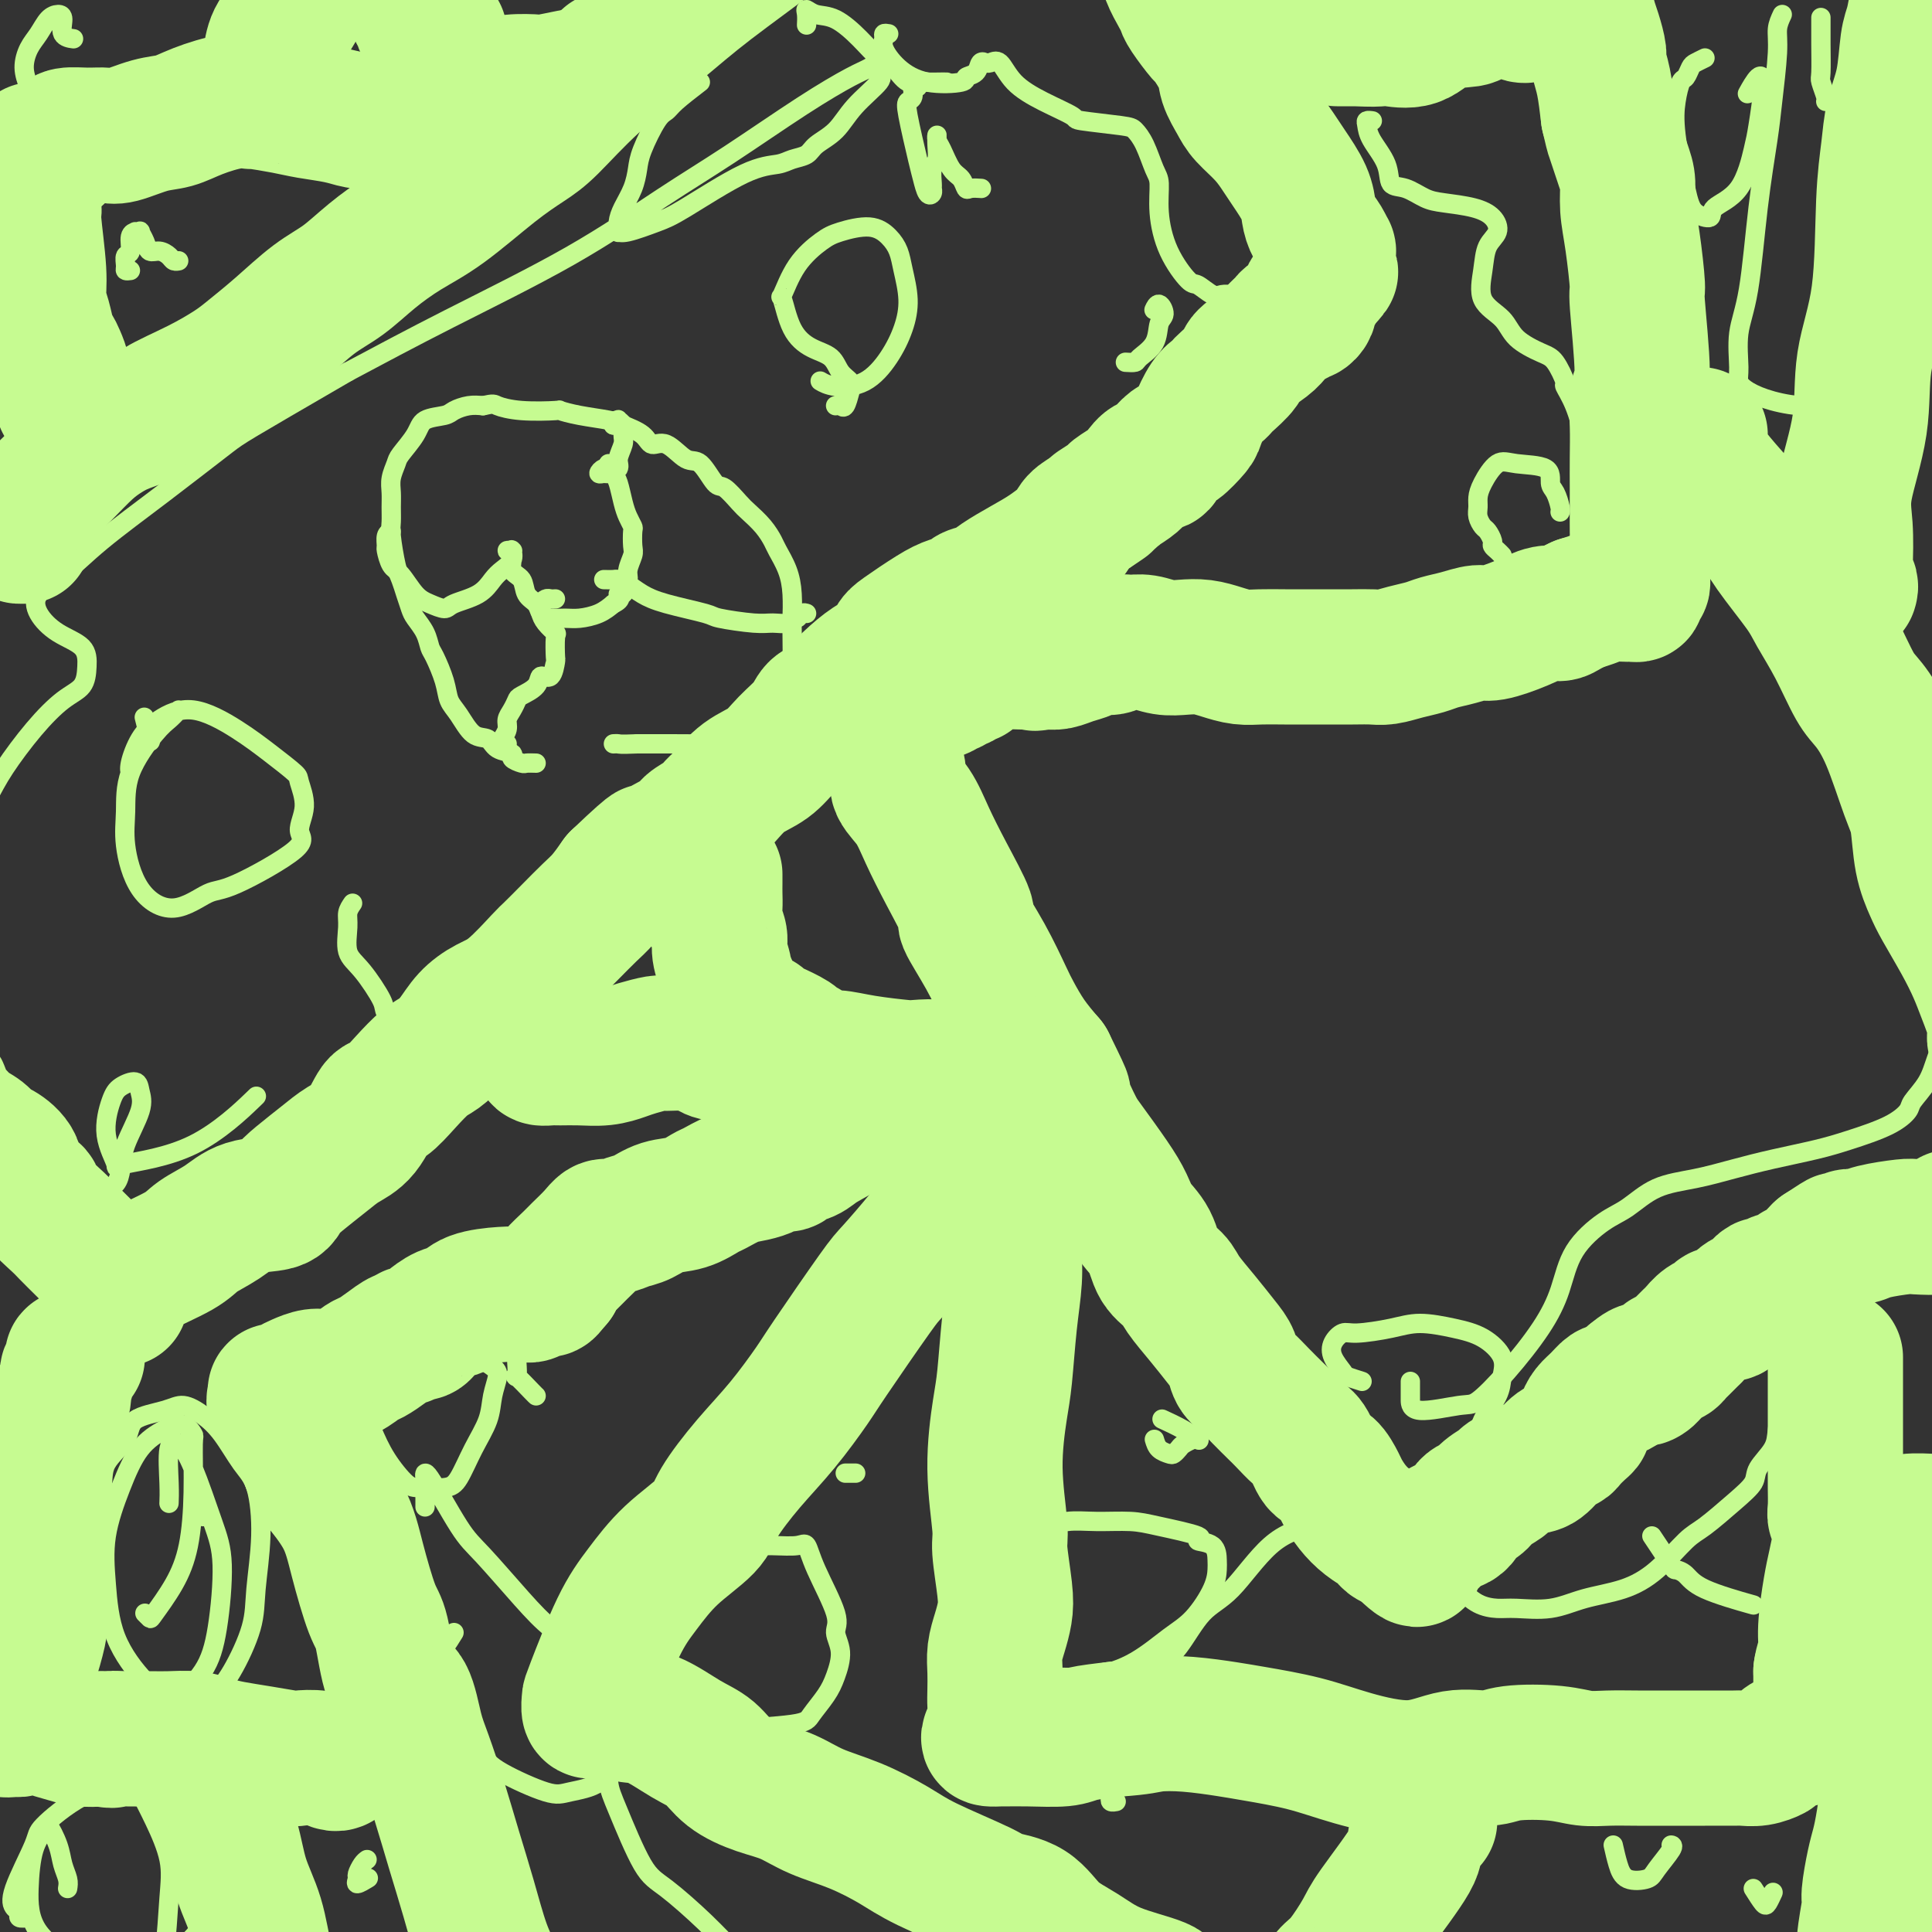 <svg viewBox='0 0 400 400' version='1.1' xmlns='http://www.w3.org/2000/svg' xmlns:xlink='http://www.w3.org/1999/xlink'><rect x="0" y="0" width="400" height="400" fill="#333333" stroke="none"/><g fill='none' stroke='#C6FB91' stroke-width='28' stroke-linecap='round' stroke-linejoin='round'><path d='M22,263c0.117,-0.026 0.234,-0.053 0,0c-0.234,0.053 -0.820,0.185 -1,0c-0.180,-0.185 0.047,-0.687 0,-1c-0.047,-0.313 -0.366,-0.438 -1,-1c-0.634,-0.562 -1.582,-1.561 -2,-2c-0.418,-0.439 -0.305,-0.316 -1,-1c-0.695,-0.684 -2.197,-2.173 -3,-3c-0.803,-0.827 -0.906,-0.990 -2,-2c-1.094,-1.010 -3.178,-2.866 -4,-4c-0.822,-1.134 -0.380,-1.546 -1,-2c-0.620,-0.454 -2.301,-0.951 -3,-2c-0.699,-1.049 -0.417,-2.650 -1,-4c-0.583,-1.350 -2.032,-2.449 -3,-3c-0.968,-0.551 -1.453,-0.555 -2,-1c-0.547,-0.445 -1.154,-1.332 -2,-2c-0.846,-0.668 -1.930,-1.117 -3,-2c-1.070,-0.883 -2.126,-2.199 -3,-3c-0.874,-0.801 -1.565,-1.088 -2,-2c-0.435,-0.912 -0.614,-2.451 -1,-3c-0.386,-0.549 -0.979,-0.108 -1,0c-0.021,0.108 0.530,-0.115 1,0c0.470,0.115 0.857,0.569 1,1c0.143,0.431 0.041,0.837 0,1c-0.041,0.163 -0.020,0.081 0,0'/><path d='M25,269c-0.321,-0.019 -0.642,-0.037 -1,0c-0.358,0.037 -0.752,0.131 -1,0c-0.248,-0.131 -0.350,-0.485 0,-1c0.350,-0.515 1.153,-1.190 2,-2c0.847,-0.810 1.739,-1.755 4,-3c2.261,-1.245 5.891,-2.791 8,-4c2.109,-1.209 2.696,-2.081 4,-3c1.304,-0.919 3.323,-1.886 5,-3c1.677,-1.114 3.011,-2.374 5,-3c1.989,-0.626 4.632,-0.619 6,-1c1.368,-0.381 1.461,-1.152 2,-2c0.539,-0.848 1.524,-1.773 3,-3c1.476,-1.227 3.444,-2.757 5,-4c1.556,-1.243 2.702,-2.201 4,-3c1.298,-0.799 2.749,-1.439 4,-3c1.251,-1.561 2.302,-4.042 3,-5c0.698,-0.958 1.044,-0.394 2,-1c0.956,-0.606 2.523,-2.381 4,-4c1.477,-1.619 2.862,-3.081 4,-4c1.138,-0.919 2.027,-1.295 3,-2c0.973,-0.705 2.030,-1.737 3,-3c0.970,-1.263 1.854,-2.756 3,-4c1.146,-1.244 2.553,-2.240 4,-3c1.447,-0.760 2.932,-1.285 5,-3c2.068,-1.715 4.717,-4.622 6,-6c1.283,-1.378 1.200,-1.228 2,-2c0.800,-0.772 2.482,-2.465 4,-4c1.518,-1.535 2.870,-2.913 4,-4c1.130,-1.087 2.037,-1.882 3,-3c0.963,-1.118 1.981,-2.559 3,-4'/><path d='M128,182c9.379,-8.948 6.327,-5.318 5,-4c-1.327,1.318 -0.927,0.322 1,-1c1.927,-1.322 5.383,-2.971 7,-4c1.617,-1.029 1.397,-1.437 2,-2c0.603,-0.563 2.030,-1.280 3,-2c0.970,-0.720 1.483,-1.445 2,-2c0.517,-0.555 1.038,-0.942 2,-2c0.962,-1.058 2.365,-2.788 4,-4c1.635,-1.212 3.502,-1.907 5,-3c1.498,-1.093 2.626,-2.584 4,-4c1.374,-1.416 2.992,-2.756 4,-4c1.008,-1.244 1.404,-2.393 2,-3c0.596,-0.607 1.391,-0.671 2,-1c0.609,-0.329 1.032,-0.921 2,-2c0.968,-1.079 2.482,-2.643 4,-4c1.518,-1.357 3.039,-2.506 4,-3c0.961,-0.494 1.362,-0.331 2,-1c0.638,-0.669 1.513,-2.168 2,-3c0.487,-0.832 0.587,-0.997 2,-2c1.413,-1.003 4.139,-2.846 6,-4c1.861,-1.154 2.856,-1.621 4,-2c1.144,-0.379 2.437,-0.671 3,-1c0.563,-0.329 0.397,-0.695 1,-1c0.603,-0.305 1.976,-0.548 3,-1c1.024,-0.452 1.700,-1.114 3,-2c1.300,-0.886 3.226,-1.994 5,-3c1.774,-1.006 3.398,-1.908 5,-3c1.602,-1.092 3.182,-2.375 4,-3c0.818,-0.625 0.874,-0.591 1,-1c0.126,-0.409 0.322,-1.260 1,-2c0.678,-0.740 1.839,-1.370 3,-2'/><path d='M226,106c6.083,-3.982 1.790,-1.436 1,-1c-0.790,0.436 1.924,-1.236 3,-2c1.076,-0.764 0.516,-0.620 1,-1c0.484,-0.380 2.012,-1.284 3,-2c0.988,-0.716 1.435,-1.244 2,-2c0.565,-0.756 1.249,-1.741 2,-2c0.751,-0.259 1.571,0.208 2,0c0.429,-0.208 0.467,-1.089 1,-2c0.533,-0.911 1.560,-1.851 2,-2c0.440,-0.149 0.292,0.493 1,0c0.708,-0.493 2.270,-2.122 3,-3c0.730,-0.878 0.627,-1.007 1,-2c0.373,-0.993 1.221,-2.850 2,-4c0.779,-1.150 1.487,-1.591 2,-2c0.513,-0.409 0.831,-0.785 1,-1c0.169,-0.215 0.191,-0.270 1,-1c0.809,-0.730 2.406,-2.135 3,-3c0.594,-0.865 0.187,-1.188 1,-2c0.813,-0.812 2.848,-2.111 4,-3c1.152,-0.889 1.422,-1.366 2,-2c0.578,-0.634 1.464,-1.423 2,-2c0.536,-0.577 0.722,-0.942 1,-1c0.278,-0.058 0.649,0.192 1,0c0.351,-0.192 0.683,-0.825 1,-1c0.317,-0.175 0.620,0.106 1,0c0.380,-0.106 0.837,-0.601 1,-1c0.163,-0.399 0.033,-0.701 0,-1c-0.033,-0.299 0.032,-0.596 0,-1c-0.032,-0.404 -0.163,-0.917 0,-1c0.163,-0.083 0.618,0.262 1,0c0.382,-0.262 0.691,-1.131 1,-2'/><path d='M273,59c4.265,-4.819 1.927,-1.867 1,-1c-0.927,0.867 -0.445,-0.350 0,-1c0.445,-0.650 0.852,-0.733 1,-1c0.148,-0.267 0.038,-0.718 0,-1c-0.038,-0.282 -0.003,-0.396 0,-1c0.003,-0.604 -0.027,-1.697 0,-2c0.027,-0.303 0.111,0.185 0,0c-0.111,-0.185 -0.418,-1.043 -1,-2c-0.582,-0.957 -1.440,-2.012 -2,-3c-0.560,-0.988 -0.823,-1.908 -1,-3c-0.177,-1.092 -0.267,-2.354 -1,-4c-0.733,-1.646 -2.107,-3.675 -3,-5c-0.893,-1.325 -1.304,-1.947 -2,-3c-0.696,-1.053 -1.676,-2.537 -3,-4c-1.324,-1.463 -2.993,-2.904 -4,-4c-1.007,-1.096 -1.353,-1.845 -2,-3c-0.647,-1.155 -1.595,-2.715 -2,-4c-0.405,-1.285 -0.266,-2.294 -1,-4c-0.734,-1.706 -2.342,-4.108 -3,-5c-0.658,-0.892 -0.365,-0.275 -1,-1c-0.635,-0.725 -2.198,-2.791 -3,-4c-0.802,-1.209 -0.845,-1.562 -1,-2c-0.155,-0.438 -0.423,-0.961 -1,-2c-0.577,-1.039 -1.463,-2.595 -2,-4c-0.537,-1.405 -0.724,-2.661 -1,-4c-0.276,-1.339 -0.641,-2.761 -1,-4c-0.359,-1.239 -0.712,-2.295 -1,-3c-0.288,-0.705 -0.511,-1.059 -1,-2c-0.489,-0.941 -1.245,-2.471 -2,-4'/><path d='M236,-22c-1.774,-4.036 -1.208,-1.625 -1,-1c0.208,0.625 0.060,-0.536 0,-1c-0.060,-0.464 -0.030,-0.232 0,0'/><path d='M5,111c-0.370,0.008 -0.739,0.016 -1,0c-0.261,-0.016 -0.412,-0.055 0,-1c0.412,-0.945 1.387,-2.795 2,-4c0.613,-1.205 0.864,-1.765 2,-3c1.136,-1.235 3.156,-3.146 5,-5c1.844,-1.854 3.511,-3.650 5,-5c1.489,-1.350 2.801,-2.254 4,-3c1.199,-0.746 2.285,-1.333 4,-2c1.715,-0.667 4.060,-1.412 5,-2c0.940,-0.588 0.475,-1.019 2,-2c1.525,-0.981 5.039,-2.513 8,-4c2.961,-1.487 5.368,-2.928 7,-4c1.632,-1.072 2.489,-1.776 4,-3c1.511,-1.224 3.676,-2.967 6,-5c2.324,-2.033 4.809,-4.357 7,-6c2.191,-1.643 4.089,-2.606 6,-4c1.911,-1.394 3.834,-3.220 6,-5c2.166,-1.780 4.575,-3.515 7,-5c2.425,-1.485 4.865,-2.720 8,-5c3.135,-2.280 6.965,-5.605 10,-8c3.035,-2.395 5.275,-3.860 7,-5c1.725,-1.140 2.934,-1.955 5,-4c2.066,-2.045 4.989,-5.319 9,-9c4.011,-3.681 9.109,-7.770 13,-11c3.891,-3.230 6.576,-5.603 11,-9c4.424,-3.397 10.588,-7.818 16,-12c5.412,-4.182 10.072,-8.126 12,-10c1.928,-1.874 1.122,-1.678 2,-2c0.878,-0.322 3.439,-1.161 6,-2'/><path d='M183,-29c22.451,-17.299 11.077,-8.047 8,-5c-3.077,3.047 2.142,-0.112 5,-2c2.858,-1.888 3.354,-2.506 4,-3c0.646,-0.494 1.443,-0.864 2,-1c0.557,-0.136 0.873,-0.039 1,0c0.127,0.039 0.063,0.019 0,0'/><path d='M7,31c0.116,0.069 0.231,0.138 0,1c-0.231,0.862 -0.809,2.517 -1,3c-0.191,0.483 0.005,-0.206 0,0c-0.005,0.206 -0.212,1.307 0,3c0.212,1.693 0.845,3.978 1,5c0.155,1.022 -0.166,0.781 0,3c0.166,2.219 0.818,6.898 1,10c0.182,3.102 -0.106,4.626 0,6c0.106,1.374 0.607,2.598 1,4c0.393,1.402 0.680,2.983 1,4c0.320,1.017 0.674,1.471 1,2c0.326,0.529 0.623,1.133 1,2c0.377,0.867 0.833,1.998 1,3c0.167,1.002 0.045,1.877 0,3c-0.045,1.123 -0.012,2.495 0,3c0.012,0.505 0.003,0.144 0,0c-0.003,-0.144 -0.002,-0.072 0,0'/><path d='M12,32c-0.115,-0.332 -0.229,-0.663 0,-1c0.229,-0.337 0.803,-0.679 1,-1c0.197,-0.321 0.017,-0.620 0,-1c-0.017,-0.380 0.129,-0.841 1,-1c0.871,-0.159 2.465,-0.017 4,0c1.535,0.017 3.009,-0.092 4,0c0.991,0.092 1.499,0.385 3,0c1.501,-0.385 3.993,-1.448 6,-2c2.007,-0.552 3.527,-0.594 5,-1c1.473,-0.406 2.897,-1.178 5,-2c2.103,-0.822 4.885,-1.695 7,-2c2.115,-0.305 3.563,-0.040 4,0c0.437,0.040 -0.136,-0.143 1,0c1.136,0.143 3.981,0.612 6,1c2.019,0.388 3.212,0.693 5,1c1.788,0.307 4.170,0.615 6,1c1.830,0.385 3.108,0.846 4,1c0.892,0.154 1.396,-0.000 2,0c0.604,0.000 1.306,0.155 2,0c0.694,-0.155 1.378,-0.619 2,-1c0.622,-0.381 1.181,-0.680 2,-1c0.819,-0.320 1.899,-0.663 3,-1c1.101,-0.337 2.225,-0.668 4,-1c1.775,-0.332 4.203,-0.663 6,-1c1.797,-0.337 2.964,-0.678 4,-1c1.036,-0.322 1.939,-0.625 3,-1c1.061,-0.375 2.278,-0.821 4,-1c1.722,-0.179 3.948,-0.092 5,0c1.052,0.092 0.932,0.190 2,0c1.068,-0.190 3.326,-0.666 5,-1c1.674,-0.334 2.764,-0.524 4,-1c1.236,-0.476 2.618,-1.238 4,-2'/><path d='M126,13c7.689,-2.089 2.911,-1.311 1,-1c-1.911,0.311 -0.956,0.156 0,0'/><path d='M57,14c-0.412,-0.407 -0.824,-0.813 -1,-1c-0.176,-0.187 -0.118,-0.154 0,-1c0.118,-0.846 0.294,-2.570 1,-4c0.706,-1.430 1.940,-2.565 3,-4c1.060,-1.435 1.944,-3.168 3,-5c1.056,-1.832 2.284,-3.762 3,-5c0.716,-1.238 0.919,-1.782 1,-2c0.081,-0.218 0.041,-0.109 0,0'/><path d='M91,7c-1.177,-0.229 -2.354,-0.458 -3,-1c-0.646,-0.542 -0.762,-1.397 -1,-2c-0.238,-0.603 -0.600,-0.956 -1,-2c-0.400,-1.044 -0.838,-2.781 -1,-5c-0.162,-2.219 -0.046,-4.920 0,-6c0.046,-1.080 0.023,-0.540 0,0'/><path d='M282,8c-0.256,0.000 -0.512,0.000 -1,0c-0.488,0.000 -1.208,0.000 -2,0c-0.792,0.000 -1.655,0.000 -2,0c-0.345,0.000 -0.173,0.000 0,0'/><path d='M264,5c0.420,-0.114 0.840,-0.227 1,0c0.160,0.227 0.062,0.796 0,1c-0.062,0.204 -0.086,0.044 1,0c1.086,-0.044 3.282,0.027 5,0c1.718,-0.027 2.957,-0.152 4,0c1.043,0.152 1.888,0.579 3,1c1.112,0.421 2.489,0.834 4,1c1.511,0.166 3.155,0.084 4,0c0.845,-0.084 0.892,-0.169 2,0c1.108,0.169 3.278,0.591 5,0c1.722,-0.591 2.996,-2.197 5,-3c2.004,-0.803 4.739,-0.803 6,-1c1.261,-0.197 1.050,-0.590 2,-1c0.950,-0.410 3.062,-0.838 4,-1c0.938,-0.162 0.701,-0.057 1,0c0.299,0.057 1.133,0.065 2,0c0.867,-0.065 1.765,-0.202 2,0c0.235,0.202 -0.195,0.744 0,1c0.195,0.256 1.015,0.225 2,0c0.985,-0.225 2.135,-0.645 3,-1c0.865,-0.355 1.446,-0.643 2,-1c0.554,-0.357 1.081,-0.781 2,-1c0.919,-0.219 2.232,-0.232 3,0c0.768,0.232 0.993,0.711 1,1c0.007,0.289 -0.204,0.389 0,1c0.204,0.611 0.825,1.734 1,2c0.175,0.266 -0.094,-0.326 0,0c0.094,0.326 0.550,1.568 1,3c0.450,1.432 0.894,3.054 1,4c0.106,0.946 -0.125,1.216 0,2c0.125,0.784 0.607,2.081 1,4c0.393,1.919 0.696,4.459 1,7'/><path d='M333,24c1.050,4.303 0.676,3.062 1,4c0.324,0.938 1.345,4.057 2,6c0.655,1.943 0.945,2.711 1,4c0.055,1.289 -0.124,3.098 0,5c0.124,1.902 0.551,3.896 1,7c0.449,3.104 0.919,7.318 1,9c0.081,1.682 -0.227,0.833 0,4c0.227,3.167 0.989,10.352 1,14c0.011,3.648 -0.729,3.760 -1,5c-0.271,1.240 -0.073,3.610 0,6c0.073,2.390 0.020,4.801 0,7c-0.020,2.199 -0.006,4.186 0,6c0.006,1.814 0.005,3.456 0,5c-0.005,1.544 -0.016,2.990 0,4c0.016,1.010 0.057,1.584 0,2c-0.057,0.416 -0.211,0.675 0,1c0.211,0.325 0.789,0.717 1,1c0.211,0.283 0.056,0.457 0,1c-0.056,0.543 -0.014,1.455 0,2c0.014,0.545 -0.000,0.723 0,1c0.000,0.277 0.015,0.652 0,1c-0.015,0.348 -0.059,0.668 0,1c0.059,0.332 0.223,0.677 0,1c-0.223,0.323 -0.832,0.623 -1,1c-0.168,0.377 0.104,0.832 0,1c-0.104,0.168 -0.583,0.048 -1,0c-0.417,-0.048 -0.772,-0.024 -1,0c-0.228,0.024 -0.329,0.048 -1,0c-0.671,-0.048 -1.911,-0.167 -3,0c-1.089,0.167 -2.025,0.619 -3,1c-0.975,0.381 -1.987,0.690 -3,1'/><path d='M327,125c-2.793,1.250 -3.275,1.875 -4,2c-0.725,0.125 -1.695,-0.251 -3,0c-1.305,0.251 -2.947,1.128 -5,2c-2.053,0.872 -4.516,1.739 -6,2c-1.484,0.261 -1.989,-0.085 -3,0c-1.011,0.085 -2.529,0.601 -4,1c-1.471,0.399 -2.897,0.681 -4,1c-1.103,0.319 -1.885,0.674 -3,1c-1.115,0.326 -2.564,0.623 -4,1c-1.436,0.377 -2.858,0.833 -4,1c-1.142,0.167 -2.005,0.045 -3,0c-0.995,-0.045 -2.121,-0.012 -4,0c-1.879,0.012 -4.512,0.004 -6,0c-1.488,-0.004 -1.833,-0.004 -3,0c-1.167,0.004 -3.158,0.011 -5,0c-1.842,-0.011 -3.535,-0.042 -5,0c-1.465,0.042 -2.702,0.156 -4,0c-1.298,-0.156 -2.658,-0.582 -4,-1c-1.342,-0.418 -2.667,-0.830 -4,-1c-1.333,-0.170 -2.675,-0.099 -4,0c-1.325,0.099 -2.633,0.227 -4,0c-1.367,-0.227 -2.793,-0.808 -4,-1c-1.207,-0.192 -2.195,0.004 -3,0c-0.805,-0.004 -1.426,-0.209 -2,0c-0.574,0.209 -1.102,0.830 -2,1c-0.898,0.170 -2.167,-0.112 -3,0c-0.833,0.112 -1.232,0.618 -2,1c-0.768,0.382 -1.907,0.638 -3,1c-1.093,0.362 -2.140,0.828 -3,1c-0.860,0.172 -1.531,0.049 -2,0c-0.469,-0.049 -0.734,-0.025 -1,0'/><path d='M216,137c-2.928,0.620 -1.248,0.169 -1,0c0.248,-0.169 -0.936,-0.057 -2,0c-1.064,0.057 -2.007,0.058 -3,0c-0.993,-0.058 -2.034,-0.174 -3,0c-0.966,0.174 -1.855,0.639 -3,1c-1.145,0.361 -2.544,0.617 -3,1c-0.456,0.383 0.033,0.891 0,1c-0.033,0.109 -0.587,-0.182 -1,0c-0.413,0.182 -0.687,0.837 -1,1c-0.313,0.163 -0.667,-0.165 -1,0c-0.333,0.165 -0.646,0.821 -1,1c-0.354,0.179 -0.748,-0.121 -1,0c-0.252,0.121 -0.361,0.663 -1,1c-0.639,0.337 -1.807,0.467 -3,1c-1.193,0.533 -2.412,1.467 -3,2c-0.588,0.533 -0.545,0.663 -1,1c-0.455,0.337 -1.406,0.880 -2,2c-0.594,1.120 -0.830,2.819 -1,4c-0.170,1.181 -0.276,1.846 0,3c0.276,1.154 0.932,2.797 1,4c0.068,1.203 -0.453,1.966 0,3c0.453,1.034 1.880,2.339 3,4c1.120,1.661 1.933,3.680 3,6c1.067,2.320 2.387,4.943 4,8c1.613,3.057 3.520,6.550 4,8c0.480,1.450 -0.466,0.859 0,2c0.466,1.141 2.343,4.016 4,7c1.657,2.984 3.094,6.078 4,8c0.906,1.922 1.282,2.671 2,4c0.718,1.329 1.776,3.237 3,5c1.224,1.763 2.612,3.382 4,5'/><path d='M217,220c5.251,10.664 2.380,5.324 2,5c-0.380,-0.324 1.731,4.366 3,7c1.269,2.634 1.695,3.210 3,5c1.305,1.790 3.489,4.793 5,7c1.511,2.207 2.348,3.616 3,5c0.652,1.384 1.118,2.742 2,4c0.882,1.258 2.181,2.414 3,4c0.819,1.586 1.157,3.600 2,5c0.843,1.400 2.191,2.184 3,3c0.809,0.816 1.081,1.665 2,3c0.919,1.335 2.486,3.158 4,5c1.514,1.842 2.975,3.704 4,5c1.025,1.296 1.616,2.028 2,3c0.384,0.972 0.563,2.184 1,3c0.437,0.816 1.132,1.234 2,2c0.868,0.766 1.909,1.879 3,3c1.091,1.121 2.232,2.248 3,3c0.768,0.752 1.164,1.127 2,2c0.836,0.873 2.112,2.244 3,3c0.888,0.756 1.389,0.898 2,2c0.611,1.102 1.332,3.166 2,4c0.668,0.834 1.284,0.439 2,1c0.716,0.561 1.533,2.076 2,3c0.467,0.924 0.583,1.255 1,2c0.417,0.745 1.134,1.902 2,3c0.866,1.098 1.881,2.136 3,3c1.119,0.864 2.341,1.555 3,2c0.659,0.445 0.754,0.645 1,1c0.246,0.355 0.643,0.865 1,1c0.357,0.135 0.673,-0.104 1,0c0.327,0.104 0.663,0.552 1,1'/><path d='M290,320c5.660,5.573 2.812,1.506 2,0c-0.812,-1.506 0.414,-0.449 1,0c0.586,0.449 0.531,0.291 1,0c0.469,-0.291 1.462,-0.716 2,-1c0.538,-0.284 0.620,-0.428 1,-1c0.380,-0.572 1.059,-1.570 2,-2c0.941,-0.430 2.144,-0.290 3,-1c0.856,-0.710 1.364,-2.269 2,-3c0.636,-0.731 1.398,-0.634 2,-1c0.602,-0.366 1.042,-1.195 2,-2c0.958,-0.805 2.434,-1.585 3,-2c0.566,-0.415 0.221,-0.464 1,-1c0.779,-0.536 2.680,-1.557 4,-2c1.320,-0.443 2.059,-0.307 3,-1c0.941,-0.693 2.084,-2.213 3,-3c0.916,-0.787 1.604,-0.840 2,-1c0.396,-0.160 0.501,-0.427 1,-1c0.499,-0.573 1.393,-1.451 2,-2c0.607,-0.549 0.926,-0.768 1,-1c0.074,-0.232 -0.097,-0.478 0,-1c0.097,-0.522 0.463,-1.319 1,-2c0.537,-0.681 1.244,-1.244 2,-2c0.756,-0.756 1.561,-1.704 2,-2c0.439,-0.296 0.513,0.062 1,0c0.487,-0.062 1.388,-0.542 2,-1c0.612,-0.458 0.934,-0.892 1,-1c0.066,-0.108 -0.124,0.112 0,0c0.124,-0.112 0.562,-0.556 1,-1'/><path d='M338,285c3.340,-2.793 2.190,-0.777 2,0c-0.190,0.777 0.579,0.314 1,0c0.421,-0.314 0.494,-0.480 1,-1c0.506,-0.520 1.444,-1.395 2,-2c0.556,-0.605 0.730,-0.940 1,-1c0.270,-0.060 0.635,0.154 1,0c0.365,-0.154 0.730,-0.675 1,-1c0.270,-0.325 0.443,-0.454 1,-1c0.557,-0.546 1.496,-1.509 2,-2c0.504,-0.491 0.573,-0.509 1,-1c0.427,-0.491 1.214,-1.455 2,-2c0.786,-0.545 1.573,-0.671 2,-1c0.427,-0.329 0.495,-0.862 1,-1c0.505,-0.138 1.448,0.118 2,0c0.552,-0.118 0.712,-0.610 1,-1c0.288,-0.390 0.703,-0.678 1,-1c0.297,-0.322 0.475,-0.679 1,-1c0.525,-0.321 1.396,-0.607 2,-1c0.604,-0.393 0.941,-0.894 1,-1c0.059,-0.106 -0.159,0.182 0,0c0.159,-0.182 0.694,-0.836 1,-1c0.306,-0.164 0.383,0.162 1,0c0.617,-0.162 1.774,-0.811 2,-1c0.226,-0.189 -0.479,0.083 0,0c0.479,-0.083 2.142,-0.520 3,-1c0.858,-0.480 0.909,-1.004 1,-1c0.091,0.004 0.220,0.537 1,0c0.780,-0.537 2.210,-2.145 3,-3c0.790,-0.855 0.940,-0.959 1,-1c0.060,-0.041 0.030,-0.021 0,0'/><path d='M377,259c6.391,-4.205 2.867,-1.718 2,-1c-0.867,0.718 0.923,-0.333 2,-1c1.077,-0.667 1.440,-0.949 2,-1c0.560,-0.051 1.316,0.131 2,0c0.684,-0.131 1.297,-0.574 3,-1c1.703,-0.426 4.495,-0.836 6,-1c1.505,-0.164 1.724,-0.082 3,0c1.276,0.082 3.610,0.166 5,0c1.390,-0.166 1.837,-0.581 2,-1c0.163,-0.419 0.044,-0.844 0,-1c-0.044,-0.156 -0.013,-0.045 0,0c0.013,0.045 0.006,0.022 0,0'/><path d='M352,90c-0.420,0.306 -0.840,0.612 -1,1c-0.160,0.388 -0.061,0.859 0,1c0.061,0.141 0.085,-0.049 0,0c-0.085,0.049 -0.280,0.336 0,1c0.280,0.664 1.034,1.703 2,3c0.966,1.297 2.144,2.851 4,5c1.856,2.149 4.390,4.892 6,7c1.610,2.108 2.297,3.579 4,6c1.703,2.421 4.422,5.790 6,8c1.578,2.210 2.014,3.260 3,5c0.986,1.740 2.522,4.170 4,7c1.478,2.830 2.897,6.059 4,8c1.103,1.941 1.891,2.594 3,4c1.109,1.406 2.538,3.566 4,7c1.462,3.434 2.956,8.141 4,11c1.044,2.859 1.637,3.869 2,6c0.363,2.131 0.496,5.381 1,8c0.504,2.619 1.380,4.607 2,6c0.620,1.393 0.983,2.193 2,4c1.017,1.807 2.689,4.622 4,7c1.311,2.378 2.260,4.318 3,6c0.740,1.682 1.270,3.105 2,5c0.730,1.895 1.660,4.260 2,6c0.340,1.740 0.092,2.853 0,3c-0.092,0.147 -0.026,-0.672 0,-1c0.026,-0.328 0.013,-0.164 0,0'/><path d='M383,122c0.112,-0.347 0.223,-0.694 0,-1c-0.223,-0.306 -0.781,-0.572 -1,-1c-0.219,-0.428 -0.100,-1.018 0,-3c0.100,-1.982 0.181,-5.355 0,-8c-0.181,-2.645 -0.624,-4.563 0,-8c0.624,-3.437 2.314,-8.392 3,-13c0.686,-4.608 0.368,-8.870 1,-13c0.632,-4.130 2.215,-8.127 3,-14c0.785,-5.873 0.774,-13.621 1,-19c0.226,-5.379 0.691,-8.387 1,-11c0.309,-2.613 0.464,-4.830 1,-7c0.536,-2.170 1.454,-4.293 2,-7c0.546,-2.707 0.721,-5.997 1,-8c0.279,-2.003 0.663,-2.719 1,-4c0.337,-1.281 0.626,-3.127 1,-5c0.374,-1.873 0.831,-3.774 1,-5c0.169,-1.226 0.048,-1.779 0,-2c-0.048,-0.221 -0.024,-0.111 0,0'/><path d='M204,224c0.008,0.714 0.015,1.429 0,2c-0.015,0.571 -0.053,1.000 0,1c0.053,0.000 0.196,-0.427 1,1c0.804,1.427 2.269,4.710 3,7c0.731,2.290 0.729,3.586 1,6c0.271,2.414 0.816,5.944 1,9c0.184,3.056 0.008,5.638 0,8c-0.008,2.362 0.151,4.506 0,7c-0.151,2.494 -0.611,5.340 -1,9c-0.389,3.660 -0.708,8.134 -1,11c-0.292,2.866 -0.558,4.125 -1,7c-0.442,2.875 -1.060,7.367 -1,12c0.060,4.633 0.798,9.407 1,12c0.202,2.593 -0.132,3.004 0,5c0.132,1.996 0.729,5.576 1,8c0.271,2.424 0.216,3.692 0,5c-0.216,1.308 -0.594,2.657 -1,4c-0.406,1.343 -0.840,2.680 -1,4c-0.160,1.320 -0.046,2.623 0,4c0.046,1.377 0.024,2.828 0,4c-0.024,1.172 -0.052,2.065 0,3c0.052,0.935 0.182,1.911 0,3c-0.182,1.089 -0.677,2.292 -1,3c-0.323,0.708 -0.473,0.923 0,1c0.473,0.077 1.569,0.018 2,0c0.431,-0.018 0.198,0.006 1,0c0.802,-0.006 2.638,-0.043 5,0c2.362,0.043 5.251,0.165 7,0c1.749,-0.165 2.357,-0.619 4,-1c1.643,-0.381 4.322,-0.691 7,-1'/><path d='M231,358c5.523,-0.368 6.329,-0.787 8,-1c1.671,-0.213 4.205,-0.220 7,0c2.795,0.220 5.851,0.667 8,1c2.149,0.333 3.391,0.551 6,1c2.609,0.449 6.585,1.130 10,2c3.415,0.870 6.267,1.928 10,3c3.733,1.072 8.346,2.157 12,2c3.654,-0.157 6.349,-1.555 9,-2c2.651,-0.445 5.257,0.063 7,0c1.743,-0.063 2.624,-0.696 5,-1c2.376,-0.304 6.247,-0.278 9,0c2.753,0.278 4.388,0.806 6,1c1.612,0.194 3.202,0.052 5,0c1.798,-0.052 3.806,-0.014 6,0c2.194,0.014 4.575,0.003 6,0c1.425,-0.003 1.893,-0.000 3,0c1.107,0.000 2.854,-0.003 5,0c2.146,0.003 4.692,0.013 6,0c1.308,-0.013 1.379,-0.050 2,0c0.621,0.050 1.791,0.188 3,0c1.209,-0.188 2.455,-0.702 3,-1c0.545,-0.298 0.387,-0.380 1,-1c0.613,-0.620 1.996,-1.779 3,-2c1.004,-0.221 1.628,0.495 2,0c0.372,-0.495 0.492,-2.201 1,-3c0.508,-0.799 1.404,-0.692 2,-1c0.596,-0.308 0.892,-1.031 1,-2c0.108,-0.969 0.029,-2.184 0,-3c-0.029,-0.816 -0.008,-1.233 0,-2c0.008,-0.767 0.004,-1.883 0,-3'/><path d='M377,346c0.239,-1.953 0.838,-2.837 1,-4c0.162,-1.163 -0.113,-2.605 0,-5c0.113,-2.395 0.615,-5.745 1,-8c0.385,-2.255 0.653,-3.417 1,-5c0.347,-1.583 0.772,-3.586 1,-5c0.228,-1.414 0.257,-2.238 0,-3c-0.257,-0.762 -0.801,-1.463 -1,-2c-0.199,-0.537 -0.053,-0.909 0,-2c0.053,-1.091 0.014,-2.901 0,-4c-0.014,-1.099 -0.004,-1.485 0,-3c0.004,-1.515 0.001,-4.157 0,-6c-0.001,-1.843 -0.000,-2.886 0,-4c0.000,-1.114 0.000,-2.301 0,-3c-0.000,-0.699 -0.000,-0.912 0,-2c0.000,-1.088 0.000,-3.052 0,-4c-0.000,-0.948 -0.000,-0.881 0,-1c0.000,-0.119 0.000,-0.424 0,-1c-0.000,-0.576 -0.000,-1.424 0,-2c0.000,-0.576 0.000,-0.879 0,-1c-0.000,-0.121 -0.000,-0.061 0,0'/><path d='M386,317c0.090,-0.415 0.181,-0.829 0,-1c-0.181,-0.171 -0.633,-0.098 0,0c0.633,0.098 2.353,0.223 4,0c1.647,-0.223 3.223,-0.792 5,-1c1.777,-0.208 3.755,-0.056 5,0c1.245,0.056 1.758,0.015 3,0c1.242,-0.015 3.212,-0.004 4,0c0.788,0.004 0.394,0.002 0,0'/><path d='M148,181c-0.001,0.351 -0.001,0.702 0,1c0.001,0.298 0.004,0.544 0,1c-0.004,0.456 -0.016,1.121 0,2c0.016,0.879 0.061,1.972 0,3c-0.061,1.028 -0.228,1.992 0,3c0.228,1.008 0.849,2.062 1,3c0.151,0.938 -0.170,1.761 0,3c0.170,1.239 0.829,2.896 1,4c0.171,1.104 -0.148,1.657 0,2c0.148,0.343 0.762,0.477 1,1c0.238,0.523 0.099,1.435 0,2c-0.099,0.565 -0.157,0.781 0,1c0.157,0.219 0.529,0.439 1,1c0.471,0.561 1.041,1.463 2,2c0.959,0.537 2.308,0.707 3,1c0.692,0.293 0.726,0.707 1,1c0.274,0.293 0.787,0.464 2,1c1.213,0.536 3.127,1.435 4,2c0.873,0.565 0.704,0.795 1,1c0.296,0.205 1.056,0.384 2,1c0.944,0.616 2.070,1.668 3,2c0.930,0.332 1.662,-0.056 3,0c1.338,0.056 3.281,0.555 6,1c2.719,0.445 6.213,0.837 8,1c1.787,0.163 1.865,0.096 3,0c1.135,-0.096 3.325,-0.222 5,0c1.675,0.222 2.836,0.790 3,1c0.164,0.210 -0.667,0.060 -1,0c-0.333,-0.060 -0.166,-0.030 0,0'/><path d='M112,218c-0.189,0.423 -0.379,0.846 0,1c0.379,0.154 1.326,0.038 2,0c0.674,-0.038 1.074,0.001 2,0c0.926,-0.001 2.377,-0.043 4,0c1.623,0.043 3.416,0.169 5,0c1.584,-0.169 2.958,-0.635 4,-1c1.042,-0.365 1.754,-0.631 3,-1c1.246,-0.369 3.028,-0.842 4,-1c0.972,-0.158 1.133,-0.003 2,0c0.867,0.003 2.439,-0.146 4,0c1.561,0.146 3.112,0.589 4,1c0.888,0.411 1.114,0.791 2,1c0.886,0.209 2.431,0.249 3,0c0.569,-0.249 0.163,-0.785 0,-1c-0.163,-0.215 -0.081,-0.107 0,0'/><path d='M185,229c0.000,-0.417 0.000,-0.833 0,-1c0.000,-0.167 0.000,-0.083 0,0'/><path d='M184,228c0.081,0.103 0.162,0.207 0,0c-0.162,-0.207 -0.566,-0.724 -1,-1c-0.434,-0.276 -0.897,-0.310 -1,0c-0.103,0.310 0.155,0.964 0,1c-0.155,0.036 -0.724,-0.545 -1,0c-0.276,0.545 -0.261,2.216 -1,3c-0.739,0.784 -2.233,0.682 -3,1c-0.767,0.318 -0.806,1.056 -2,2c-1.194,0.944 -3.541,2.095 -5,3c-1.459,0.905 -2.028,1.566 -3,2c-0.972,0.434 -2.346,0.641 -3,1c-0.654,0.359 -0.589,0.869 -1,1c-0.411,0.131 -1.297,-0.115 -2,0c-0.703,0.115 -1.223,0.593 -2,1c-0.777,0.407 -1.813,0.743 -3,1c-1.187,0.257 -2.526,0.435 -4,1c-1.474,0.565 -3.083,1.517 -4,2c-0.917,0.483 -1.140,0.496 -2,1c-0.860,0.504 -2.355,1.498 -4,2c-1.645,0.502 -3.438,0.511 -5,1c-1.562,0.489 -2.893,1.456 -4,2c-1.107,0.544 -1.991,0.663 -3,1c-1.009,0.337 -2.142,0.890 -3,1c-0.858,0.110 -1.442,-0.223 -2,0c-0.558,0.223 -1.089,1.002 -2,2c-0.911,0.998 -2.203,2.216 -3,3c-0.797,0.784 -1.099,1.134 -2,2c-0.901,0.866 -2.400,2.247 -3,3c-0.600,0.753 -0.300,0.876 0,1'/><path d='M115,265c-1.580,1.861 -1.529,2.015 -2,2c-0.471,-0.015 -1.463,-0.198 -2,0c-0.537,0.198 -0.618,0.778 -1,1c-0.382,0.222 -1.063,0.086 -2,0c-0.937,-0.086 -2.128,-0.121 -4,0c-1.872,0.121 -4.424,0.399 -6,1c-1.576,0.601 -2.176,1.524 -3,2c-0.824,0.476 -1.874,0.505 -3,1c-1.126,0.495 -2.330,1.457 -3,2c-0.670,0.543 -0.808,0.666 -1,1c-0.192,0.334 -0.438,0.880 -1,1c-0.562,0.120 -1.439,-0.185 -2,0c-0.561,0.185 -0.807,0.861 -1,1c-0.193,0.139 -0.333,-0.257 -1,0c-0.667,0.257 -1.862,1.169 -3,2c-1.138,0.831 -2.219,1.581 -3,2c-0.781,0.419 -1.263,0.508 -2,1c-0.737,0.492 -1.730,1.388 -3,2c-1.270,0.612 -2.816,0.938 -4,1c-1.184,0.062 -2.006,-0.142 -3,0c-0.994,0.142 -2.161,0.629 -3,1c-0.839,0.371 -1.352,0.625 -2,1c-0.648,0.375 -1.432,0.870 -2,1c-0.568,0.130 -0.921,-0.105 -1,0c-0.079,0.105 0.114,0.550 0,1c-0.114,0.450 -0.536,0.904 0,2c0.536,1.096 2.029,2.834 3,4c0.971,1.166 1.420,1.762 2,3c0.580,1.238 1.290,3.119 2,5'/><path d='M64,303c1.115,2.908 0.904,2.677 2,4c1.096,1.323 3.500,4.200 5,7c1.500,2.800 2.096,5.522 3,9c0.904,3.478 2.115,7.710 3,10c0.885,2.290 1.444,2.636 2,5c0.556,2.364 1.111,6.747 2,9c0.889,2.253 2.114,2.377 3,4c0.886,1.623 1.434,4.743 2,7c0.566,2.257 1.152,3.649 2,6c0.848,2.351 1.959,5.661 3,9c1.041,3.339 2.011,6.706 3,10c0.989,3.294 1.997,6.515 3,10c1.003,3.485 1.999,7.235 3,10c1.001,2.765 2.005,4.544 3,7c0.995,2.456 1.981,5.589 3,8c1.019,2.411 2.070,4.100 3,6c0.930,1.900 1.738,4.012 2,6c0.262,1.988 -0.023,3.852 0,5c0.023,1.148 0.352,1.578 1,2c0.648,0.422 1.614,0.835 2,1c0.386,0.165 0.193,0.083 0,0'/><path d='M123,354c-0.425,0.219 -0.849,0.438 -1,0c-0.151,-0.438 -0.028,-1.532 0,-2c0.028,-0.468 -0.038,-0.309 1,-3c1.038,-2.691 3.181,-8.232 5,-12c1.819,-3.768 3.313,-5.762 5,-8c1.687,-2.238 3.565,-4.720 6,-7c2.435,-2.280 5.426,-4.358 7,-6c1.574,-1.642 1.731,-2.849 3,-5c1.269,-2.151 3.649,-5.245 6,-8c2.351,-2.755 4.671,-5.171 7,-8c2.329,-2.829 4.667,-6.072 6,-8c1.333,-1.928 1.661,-2.543 4,-6c2.339,-3.457 6.689,-9.757 9,-13c2.311,-3.243 2.582,-3.430 4,-5c1.418,-1.570 3.981,-4.522 6,-7c2.019,-2.478 3.494,-4.480 5,-6c1.506,-1.520 3.045,-2.558 4,-4c0.955,-1.442 1.328,-3.290 2,-5c0.672,-1.710 1.644,-3.283 2,-4c0.356,-0.717 0.096,-0.578 0,0c-0.096,0.578 -0.027,1.594 0,2c0.027,0.406 0.014,0.203 0,0'/><path d='M126,351c-0.014,0.342 -0.028,0.684 0,1c0.028,0.316 0.097,0.607 0,1c-0.097,0.393 -0.362,0.889 0,1c0.362,0.111 1.349,-0.162 2,0c0.651,0.162 0.966,0.760 2,1c1.034,0.240 2.789,0.123 5,1c2.211,0.877 4.880,2.748 7,4c2.120,1.252 3.691,1.886 5,3c1.309,1.114 2.356,2.709 4,4c1.644,1.291 3.884,2.277 6,3c2.116,0.723 4.106,1.181 6,2c1.894,0.819 3.691,1.998 6,3c2.309,1.002 5.129,1.826 8,3c2.871,1.174 5.793,2.696 8,4c2.207,1.304 3.698,2.390 7,4c3.302,1.610 8.416,3.746 11,5c2.584,1.254 2.640,1.627 4,2c1.360,0.373 4.026,0.747 6,2c1.974,1.253 3.257,3.385 5,5c1.743,1.615 3.945,2.713 6,4c2.055,1.287 3.964,2.764 7,4c3.036,1.236 7.198,2.230 9,3c1.802,0.770 1.244,1.317 3,2c1.756,0.683 5.825,1.504 8,2c2.175,0.496 2.457,0.669 3,1c0.543,0.331 1.347,0.821 2,1c0.653,0.179 1.154,0.048 2,0c0.846,-0.048 2.035,-0.013 3,0c0.965,0.013 1.704,0.004 2,0c0.296,-0.004 0.148,-0.002 0,0'/><path d='M296,377c-0.174,0.131 -0.348,0.261 -1,1c-0.652,0.739 -1.781,2.085 -2,3c-0.219,0.915 0.471,1.399 -1,4c-1.471,2.601 -5.104,7.320 -7,10c-1.896,2.680 -2.056,3.321 -3,5c-0.944,1.679 -2.673,4.397 -4,6c-1.327,1.603 -2.250,2.090 -3,3c-0.750,0.910 -1.325,2.244 -2,3c-0.675,0.756 -1.451,0.934 -2,1c-0.549,0.066 -0.871,0.019 -1,0c-0.129,-0.019 -0.064,-0.009 0,0'/><path d='M392,337c-0.423,0.477 -0.845,0.955 -1,1c-0.155,0.045 -0.041,-0.341 0,0c0.041,0.341 0.011,1.411 0,2c-0.011,0.589 -0.003,0.697 0,1c0.003,0.303 0.001,0.802 0,2c-0.001,1.198 -0.000,3.096 0,4c0.000,0.904 0.001,0.814 0,2c-0.001,1.186 -0.003,3.646 0,5c0.003,1.354 0.012,1.601 0,3c-0.012,1.399 -0.044,3.950 0,6c0.044,2.050 0.165,3.600 0,6c-0.165,2.400 -0.618,5.650 -1,8c-0.382,2.350 -0.695,3.800 -1,5c-0.305,1.200 -0.603,2.152 -1,4c-0.397,1.848 -0.894,4.594 -1,6c-0.106,1.406 0.179,1.471 0,3c-0.179,1.529 -0.823,4.520 -1,7c-0.177,2.480 0.111,4.448 0,6c-0.111,1.552 -0.622,2.689 -1,4c-0.378,1.311 -0.623,2.796 -1,4c-0.377,1.204 -0.884,2.127 -1,3c-0.116,0.873 0.161,1.697 0,2c-0.161,0.303 -0.760,0.087 -1,0c-0.240,-0.087 -0.120,-0.043 0,0'/><path d='M16,281c-0.456,-0.054 -0.911,-0.108 -1,0c-0.089,0.108 0.189,0.377 0,1c-0.189,0.623 -0.845,1.598 -1,2c-0.155,0.402 0.190,0.231 0,1c-0.190,0.769 -0.916,2.480 -1,3c-0.084,0.520 0.475,-0.149 0,2c-0.475,2.149 -1.985,7.118 -3,10c-1.015,2.882 -1.536,3.679 -2,5c-0.464,1.321 -0.870,3.168 -1,5c-0.130,1.832 0.018,3.649 0,5c-0.018,1.351 -0.202,2.234 0,3c0.202,0.766 0.790,1.413 1,2c0.210,0.587 0.043,1.112 0,2c-0.043,0.888 0.039,2.138 0,4c-0.039,1.862 -0.198,4.335 0,6c0.198,1.665 0.754,2.523 0,6c-0.754,3.477 -2.817,9.574 -4,13c-1.183,3.426 -1.487,4.182 -2,5c-0.513,0.818 -1.234,1.697 -1,2c0.234,0.303 1.425,0.029 2,0c0.575,-0.029 0.536,0.188 1,0c0.464,-0.188 1.432,-0.779 2,-1c0.568,-0.221 0.735,-0.070 1,0c0.265,0.070 0.629,0.061 1,0c0.371,-0.061 0.749,-0.174 1,0c0.251,0.174 0.377,0.634 1,1c0.623,0.366 1.745,0.637 3,1c1.255,0.363 2.644,0.818 4,1c1.356,0.182 2.678,0.091 4,0'/><path d='M21,360c3.279,0.619 1.976,0.165 2,0c0.024,-0.165 1.374,-0.041 3,0c1.626,0.041 3.528,-0.000 5,0c1.472,0.000 2.513,0.041 4,0c1.487,-0.041 3.421,-0.165 5,0c1.579,0.165 2.802,0.619 4,1c1.198,0.381 2.372,0.690 4,1c1.628,0.310 3.711,0.623 6,1c2.289,0.377 4.785,0.819 6,1c1.215,0.181 1.149,0.101 2,0c0.851,-0.101 2.620,-0.223 4,0c1.380,0.223 2.372,0.791 3,1c0.628,0.209 0.894,0.060 1,0c0.106,-0.060 0.053,-0.030 0,0'/><path d='M46,368c-0.013,0.570 -0.027,1.140 0,2c0.027,0.860 0.094,2.011 0,3c-0.094,0.989 -0.349,1.816 0,3c0.349,1.184 1.302,2.724 2,5c0.698,2.276 1.141,5.287 2,8c0.859,2.713 2.132,5.127 3,8c0.868,2.873 1.329,6.206 2,9c0.671,2.794 1.553,5.050 2,7c0.447,1.950 0.460,3.595 1,5c0.540,1.405 1.607,2.571 2,3c0.393,0.429 0.112,0.123 0,0c-0.112,-0.123 -0.056,-0.061 0,0'/></g>
<g fill='none' stroke='#C6FB91' stroke-width='4' stroke-linecap='round' stroke-linejoin='round'><path d='M111,158c-0.798,-0.023 -1.597,-0.046 -2,0c-0.403,0.046 -0.411,0.163 -1,0c-0.589,-0.163 -1.760,-0.604 -2,-1c-0.240,-0.396 0.452,-0.746 0,-1c-0.452,-0.254 -2.047,-0.413 -3,-1c-0.953,-0.587 -1.262,-1.604 -2,-2c-0.738,-0.396 -1.903,-0.172 -3,-1c-1.097,-0.828 -2.125,-2.707 -3,-4c-0.875,-1.293 -1.595,-2.001 -2,-3c-0.405,-0.999 -0.493,-2.288 -1,-4c-0.507,-1.712 -1.431,-3.847 -2,-5c-0.569,-1.153 -0.782,-1.323 -1,-2c-0.218,-0.677 -0.440,-1.862 -1,-3c-0.560,-1.138 -1.459,-2.230 -2,-3c-0.541,-0.770 -0.723,-1.218 -1,-2c-0.277,-0.782 -0.649,-1.899 -1,-3c-0.351,-1.101 -0.683,-2.185 -1,-3c-0.317,-0.815 -0.621,-1.362 -1,-3c-0.379,-1.638 -0.835,-4.367 -1,-6c-0.165,-1.633 -0.041,-2.171 0,-3c0.041,-0.829 -0.002,-1.950 0,-3c0.002,-1.050 0.049,-2.031 0,-3c-0.049,-0.969 -0.195,-1.927 0,-3c0.195,-1.073 0.731,-2.262 1,-3c0.269,-0.738 0.270,-1.023 1,-2c0.730,-0.977 2.191,-2.644 3,-4c0.809,-1.356 0.968,-2.402 2,-3c1.032,-0.598 2.936,-0.748 4,-1c1.064,-0.252 1.286,-0.606 2,-1c0.714,-0.394 1.918,-0.827 3,-1c1.082,-0.173 2.041,-0.087 3,0'/><path d='M100,84c2.345,-0.524 2.207,-0.334 3,0c0.793,0.334 2.516,0.810 5,1c2.484,0.190 5.727,0.092 7,0c1.273,-0.092 0.575,-0.177 1,0c0.425,0.177 1.972,0.616 4,1c2.028,0.384 4.537,0.713 6,1c1.463,0.287 1.879,0.533 3,1c1.121,0.467 2.946,1.154 4,2c1.054,0.846 1.336,1.849 2,2c0.664,0.151 1.710,-0.551 3,0c1.290,0.551 2.825,2.354 4,3c1.175,0.646 1.990,0.136 3,1c1.010,0.864 2.213,3.102 3,4c0.787,0.898 1.156,0.457 2,1c0.844,0.543 2.161,2.069 3,3c0.839,0.931 1.198,1.266 2,2c0.802,0.734 2.047,1.867 3,3c0.953,1.133 1.614,2.265 2,3c0.386,0.735 0.496,1.073 1,2c0.504,0.927 1.403,2.444 2,4c0.597,1.556 0.891,3.150 1,5c0.109,1.850 0.034,3.954 0,5c-0.034,1.046 -0.026,1.034 0,3c0.026,1.966 0.068,5.910 0,8c-0.068,2.090 -0.248,2.325 -1,3c-0.752,0.675 -2.075,1.788 -3,3c-0.925,1.212 -1.452,2.521 -3,4c-1.548,1.479 -4.116,3.128 -6,4c-1.884,0.872 -3.084,0.965 -5,1c-1.916,0.035 -4.547,0.010 -7,0c-2.453,-0.010 -4.726,-0.005 -7,0'/><path d='M132,154c-3.786,0.155 -3.750,0.042 -4,0c-0.250,-0.042 -0.786,-0.012 -1,0c-0.214,0.012 -0.107,0.006 0,0'/><path d='M81,110c-0.428,0.204 -0.856,0.409 -1,1c-0.144,0.591 -0.005,1.569 0,2c0.005,0.431 -0.123,0.314 0,1c0.123,0.686 0.499,2.174 1,3c0.501,0.826 1.129,0.989 2,2c0.871,1.011 1.987,2.868 3,4c1.013,1.132 1.924,1.537 3,2c1.076,0.463 2.318,0.983 3,1c0.682,0.017 0.803,-0.470 2,-1c1.197,-0.530 3.470,-1.102 5,-2c1.530,-0.898 2.319,-2.121 3,-3c0.681,-0.879 1.256,-1.412 2,-2c0.744,-0.588 1.659,-1.230 2,-2c0.341,-0.770 0.110,-1.669 0,-2c-0.110,-0.331 -0.098,-0.093 0,0c0.098,0.093 0.282,0.040 0,0c-0.282,-0.040 -1.030,-0.068 -1,0c0.030,0.068 0.838,0.230 1,1c0.162,0.770 -0.322,2.146 0,3c0.322,0.854 1.450,1.185 2,2c0.550,0.815 0.521,2.113 1,3c0.479,0.887 1.467,1.363 2,2c0.533,0.637 0.611,1.437 1,2c0.389,0.563 1.091,0.891 2,1c0.909,0.109 2.027,-0.002 3,0c0.973,0.002 1.800,0.116 3,0c1.200,-0.116 2.771,-0.462 4,-1c1.229,-0.538 2.114,-1.269 3,-2'/><path d='M127,125c2.172,-0.947 1.103,-1.814 1,-2c-0.103,-0.186 0.761,0.308 1,0c0.239,-0.308 -0.146,-1.418 0,-2c0.146,-0.582 0.824,-0.636 1,-1c0.176,-0.364 -0.148,-1.038 0,-2c0.148,-0.962 0.769,-2.211 1,-3c0.231,-0.789 0.073,-1.119 0,-2c-0.073,-0.881 -0.061,-2.313 0,-3c0.061,-0.687 0.171,-0.631 0,-1c-0.171,-0.369 -0.624,-1.165 -1,-2c-0.376,-0.835 -0.674,-1.708 -1,-3c-0.326,-1.292 -0.678,-3.002 -1,-4c-0.322,-0.998 -0.613,-1.283 -1,-2c-0.387,-0.717 -0.871,-1.867 -1,-2c-0.129,-0.133 0.097,0.750 0,1c-0.097,0.250 -0.515,-0.131 -1,0c-0.485,0.131 -1.035,0.776 -1,1c0.035,0.224 0.654,0.026 1,0c0.346,-0.026 0.418,0.121 1,0c0.582,-0.121 1.674,-0.508 2,-1c0.326,-0.492 -0.113,-1.088 0,-2c0.113,-0.912 0.777,-2.140 1,-3c0.223,-0.860 0.004,-1.352 0,-2c-0.004,-0.648 0.205,-1.452 0,-2c-0.205,-0.548 -0.824,-0.840 -1,-1c-0.176,-0.160 0.093,-0.189 0,0c-0.093,0.189 -0.546,0.594 -1,1'/><path d='M127,88c-0.167,-1.500 -0.083,-0.750 0,0'/><path d='M115,124c-0.340,0.024 -0.680,0.047 -1,0c-0.320,-0.047 -0.620,-0.165 -1,0c-0.380,0.165 -0.840,0.612 -1,1c-0.160,0.388 -0.018,0.717 0,1c0.018,0.283 -0.086,0.522 0,1c0.086,0.478 0.363,1.197 1,2c0.637,0.803 1.633,1.691 2,2c0.367,0.309 0.105,0.039 0,1c-0.105,0.961 -0.054,3.153 0,4c0.054,0.847 0.109,0.349 0,1c-0.109,0.651 -0.382,2.450 -1,3c-0.618,0.550 -1.580,-0.148 -2,0c-0.420,0.148 -0.299,1.142 -1,2c-0.701,0.858 -2.225,1.581 -3,2c-0.775,0.419 -0.800,0.536 -1,1c-0.200,0.464 -0.577,1.277 -1,2c-0.423,0.723 -0.894,1.357 -1,2c-0.106,0.643 0.154,1.297 0,2c-0.154,0.703 -0.722,1.457 -1,2c-0.278,0.543 -0.267,0.877 0,1c0.267,0.123 0.791,0.035 1,0c0.209,-0.035 0.105,-0.018 0,0'/><path d='M125,120c0.775,0.017 1.550,0.035 2,0c0.450,-0.035 0.577,-0.122 1,0c0.423,0.122 1.144,0.452 2,1c0.856,0.548 1.846,1.314 3,2c1.154,0.686 2.472,1.294 5,2c2.528,0.706 6.268,1.511 8,2c1.732,0.489 1.458,0.663 3,1c1.542,0.337 4.899,0.837 7,1c2.101,0.163 2.944,-0.013 4,0c1.056,0.013 2.325,0.214 3,0c0.675,-0.214 0.755,-0.842 1,-1c0.245,-0.158 0.653,0.153 1,0c0.347,-0.153 0.632,-0.772 1,-1c0.368,-0.228 0.819,-0.065 1,0c0.181,0.065 0.090,0.033 0,0'/><path d='M27,56c-0.431,0.055 -0.863,0.109 -1,0c-0.137,-0.109 0.020,-0.383 0,-1c-0.020,-0.617 -0.217,-1.577 0,-2c0.217,-0.423 0.847,-0.309 1,-1c0.153,-0.691 -0.170,-2.187 0,-3c0.170,-0.813 0.833,-0.945 1,-1c0.167,-0.055 -0.163,-0.035 0,0c0.163,0.035 0.820,0.086 1,0c0.180,-0.086 -0.117,-0.307 0,0c0.117,0.307 0.647,1.144 1,2c0.353,0.856 0.529,1.732 1,2c0.471,0.268 1.237,-0.072 2,0c0.763,0.072 1.524,0.555 2,1c0.476,0.445 0.667,0.850 1,1c0.333,0.150 0.810,0.043 1,0c0.190,-0.043 0.095,-0.021 0,0'/><path d='M217,318c-0.023,-0.301 -0.046,-0.602 0,-1c0.046,-0.398 0.161,-0.892 0,-1c-0.161,-0.108 -0.597,0.169 0,0c0.597,-0.169 2.225,-0.785 4,-1c1.775,-0.215 3.695,-0.030 6,0c2.305,0.030 4.996,-0.096 7,0c2.004,0.096 3.322,0.414 6,1c2.678,0.586 6.718,1.440 8,2c1.282,0.560 -0.193,0.825 0,1c0.193,0.175 2.054,0.259 3,1c0.946,0.741 0.976,2.139 1,3c0.024,0.861 0.043,1.185 0,2c-0.043,0.815 -0.148,2.121 -1,4c-0.852,1.879 -2.450,4.333 -4,6c-1.550,1.667 -3.053,2.548 -5,4c-1.947,1.452 -4.339,3.475 -7,5c-2.661,1.525 -5.589,2.553 -9,3c-3.411,0.447 -7.303,0.313 -9,0c-1.697,-0.313 -1.199,-0.804 -1,-1c0.199,-0.196 0.100,-0.098 0,0'/><path d='M282,286c-1.212,-0.381 -2.424,-0.761 -3,-1c-0.576,-0.239 -0.517,-0.336 -1,-1c-0.483,-0.664 -1.509,-1.893 -2,-3c-0.491,-1.107 -0.448,-2.091 0,-3c0.448,-0.909 1.301,-1.744 2,-2c0.699,-0.256 1.246,0.065 3,0c1.754,-0.065 4.716,-0.517 7,-1c2.284,-0.483 3.891,-0.997 6,-1c2.109,-0.003 4.722,0.504 7,1c2.278,0.496 4.222,0.981 6,2c1.778,1.019 3.391,2.571 4,4c0.609,1.429 0.216,2.733 0,4c-0.216,1.267 -0.254,2.497 -1,4c-0.746,1.503 -2.200,3.279 -3,5c-0.800,1.721 -0.946,3.386 -1,4c-0.054,0.614 -0.015,0.175 0,0c0.015,-0.175 0.008,-0.088 0,0'/><path d='M151,320c0.339,0.000 0.679,0.001 1,0c0.321,-0.001 0.625,-0.003 1,0c0.375,0.003 0.822,0.011 2,0c1.178,-0.011 3.088,-0.043 5,0c1.912,0.043 3.828,0.160 5,0c1.172,-0.160 1.601,-0.596 2,0c0.399,0.596 0.770,2.224 2,5c1.230,2.776 3.320,6.699 4,9c0.680,2.301 -0.049,2.980 0,4c0.049,1.020 0.875,2.381 1,4c0.125,1.619 -0.451,3.495 -1,5c-0.549,1.505 -1.073,2.639 -2,4c-0.927,1.361 -2.259,2.950 -3,4c-0.741,1.050 -0.891,1.562 -4,2c-3.109,0.438 -9.176,0.804 -12,1c-2.824,0.196 -2.403,0.224 -5,-1c-2.597,-1.224 -8.212,-3.699 -11,-5c-2.788,-1.301 -2.751,-1.427 -3,-2c-0.249,-0.573 -0.786,-1.592 -1,-2c-0.214,-0.408 -0.107,-0.204 0,0'/><path d='M76,288c-0.419,-0.083 -0.839,-0.166 -1,0c-0.161,0.166 -0.064,0.580 0,1c0.064,0.420 0.093,0.845 0,1c-0.093,0.155 -0.309,0.041 0,1c0.309,0.959 1.143,2.990 2,5c0.857,2.010 1.738,4.000 3,6c1.262,2.000 2.907,4.011 4,5c1.093,0.989 1.634,0.958 3,1c1.366,0.042 3.556,0.157 5,0c1.444,-0.157 2.142,-0.588 3,-2c0.858,-1.412 1.875,-3.806 3,-6c1.125,-2.194 2.359,-4.188 3,-6c0.641,-1.812 0.691,-3.443 1,-5c0.309,-1.557 0.878,-3.040 1,-4c0.122,-0.960 -0.202,-1.395 -1,-2c-0.798,-0.605 -2.070,-1.379 -3,-2c-0.930,-0.621 -1.520,-1.090 -2,-1c-0.480,0.090 -0.852,0.740 -1,1c-0.148,0.260 -0.074,0.130 0,0'/><path d='M22,335c-0.877,-0.868 -1.754,-1.736 -2,-2c-0.246,-0.264 0.138,0.076 0,-1c-0.138,-1.076 -0.797,-3.567 -1,-5c-0.203,-1.433 0.051,-1.807 0,-3c-0.051,-1.193 -0.407,-3.205 0,-6c0.407,-2.795 1.579,-6.373 2,-9c0.421,-2.627 0.093,-4.303 1,-6c0.907,-1.697 3.050,-3.417 4,-5c0.950,-1.583 0.707,-3.031 2,-4c1.293,-0.969 4.120,-1.459 6,-2c1.880,-0.541 2.811,-1.132 4,-1c1.189,0.132 2.635,0.988 4,2c1.365,1.012 2.649,2.180 4,4c1.351,1.820 2.768,4.292 4,6c1.232,1.708 2.280,2.651 3,5c0.720,2.349 1.113,6.103 1,10c-0.113,3.897 -0.731,7.938 -1,11c-0.269,3.062 -0.188,5.147 -1,8c-0.812,2.853 -2.517,6.476 -4,9c-1.483,2.524 -2.746,3.949 -4,5c-1.254,1.051 -2.501,1.729 -3,2c-0.499,0.271 -0.249,0.136 0,0'/><path d='M6,397c-0.867,0.097 -1.734,0.195 -2,0c-0.266,-0.195 0.070,-0.681 0,-1c-0.070,-0.319 -0.547,-0.469 -1,-1c-0.453,-0.531 -0.882,-1.443 0,-4c0.882,-2.557 3.075,-6.759 4,-9c0.925,-2.241 0.582,-2.522 2,-4c1.418,-1.478 4.598,-4.155 8,-6c3.402,-1.845 7.028,-2.859 9,-3c1.972,-0.141 2.292,0.592 3,2c0.708,1.408 1.805,3.492 3,6c1.195,2.508 2.487,5.440 3,8c0.513,2.560 0.245,4.750 0,8c-0.245,3.250 -0.468,7.562 -1,12c-0.532,4.438 -1.374,9.003 -3,12c-1.626,2.997 -4.036,4.428 -5,5c-0.964,0.572 -0.482,0.286 0,0'/><path d='M311,115c-0.303,-0.325 -0.606,-0.649 -1,-1c-0.394,-0.351 -0.880,-0.727 -1,-1c-0.120,-0.273 0.126,-0.443 0,-1c-0.126,-0.557 -0.622,-1.500 -1,-2c-0.378,-0.500 -0.636,-0.558 -1,-1c-0.364,-0.442 -0.835,-1.268 -1,-2c-0.165,-0.732 -0.025,-1.370 0,-2c0.025,-0.630 -0.066,-1.254 0,-2c0.066,-0.746 0.290,-1.616 1,-3c0.710,-1.384 1.906,-3.284 3,-4c1.094,-0.716 2.087,-0.248 4,0c1.913,0.248 4.747,0.277 6,1c1.253,0.723 0.924,2.141 1,3c0.076,0.859 0.556,1.158 1,2c0.444,0.842 0.850,2.227 1,3c0.150,0.773 0.043,0.935 0,1c-0.043,0.065 -0.021,0.032 0,0'/><path d='M284,25c0.111,0.015 0.223,0.029 0,0c-0.223,-0.029 -0.780,-0.102 -1,0c-0.220,0.102 -0.104,0.379 0,1c0.104,0.621 0.194,1.585 1,3c0.806,1.415 2.327,3.282 3,5c0.673,1.718 0.497,3.286 1,4c0.503,0.714 1.686,0.575 3,1c1.314,0.425 2.760,1.416 4,2c1.240,0.584 2.273,0.763 4,1c1.727,0.237 4.148,0.532 6,1c1.852,0.468 3.134,1.108 4,2c0.866,0.892 1.317,2.037 1,3c-0.317,0.963 -1.402,1.745 -2,3c-0.598,1.255 -0.708,2.984 -1,5c-0.292,2.016 -0.766,4.319 0,6c0.766,1.681 2.774,2.738 4,4c1.226,1.262 1.672,2.728 3,4c1.328,1.272 3.539,2.350 5,3c1.461,0.650 2.174,0.870 3,2c0.826,1.130 1.766,3.168 2,4c0.234,0.832 -0.238,0.458 0,1c0.238,0.542 1.188,2.001 2,4c0.812,1.999 1.488,4.538 2,6c0.512,1.462 0.861,1.846 1,2c0.139,0.154 0.070,0.077 0,0'/><path d='M184,7c-0.438,-0.079 -0.876,-0.157 -1,0c-0.124,0.157 0.066,0.551 0,1c-0.066,0.449 -0.387,0.954 0,2c0.387,1.046 1.484,2.632 3,4c1.516,1.368 3.453,2.517 6,3c2.547,0.483 5.706,0.301 7,0c1.294,-0.301 0.724,-0.722 1,-1c0.276,-0.278 1.397,-0.413 2,-1c0.603,-0.587 0.689,-1.624 1,-2c0.311,-0.376 0.847,-0.089 1,0c0.153,0.089 -0.076,-0.020 0,0c0.076,0.020 0.456,0.170 1,0c0.544,-0.170 1.252,-0.659 2,0c0.748,0.659 1.534,2.467 3,4c1.466,1.533 3.610,2.791 6,4c2.390,1.209 5.024,2.369 6,3c0.976,0.631 0.292,0.732 2,1c1.708,0.268 5.807,0.702 8,1c2.193,0.298 2.482,0.460 3,1c0.518,0.540 1.267,1.457 2,3c0.733,1.543 1.450,3.710 2,5c0.550,1.290 0.933,1.703 1,3c0.067,1.297 -0.183,3.480 0,6c0.183,2.520 0.797,5.379 2,8c1.203,2.621 2.994,5.003 4,6c1.006,0.997 1.228,0.607 2,1c0.772,0.393 2.093,1.569 3,2c0.907,0.431 1.398,0.116 2,0c0.602,-0.116 1.315,-0.033 2,0c0.685,0.033 1.343,0.017 2,0'/><path d='M257,61c1.933,0.244 1.267,-0.644 1,-1c-0.267,-0.356 -0.133,-0.178 0,0'/><path d='M196,17c-0.094,-0.006 -0.188,-0.012 -1,0c-0.812,0.012 -2.341,0.041 -3,0c-0.659,-0.041 -0.446,-0.152 -1,0c-0.554,0.152 -1.873,0.566 -3,0c-1.127,-0.566 -2.063,-2.112 -3,-3c-0.937,-0.888 -1.877,-1.118 -3,-2c-1.123,-0.882 -2.430,-2.417 -4,-4c-1.570,-1.583 -3.401,-3.216 -5,-4c-1.599,-0.784 -2.964,-0.721 -4,-1c-1.036,-0.279 -1.742,-0.899 -2,-1c-0.258,-0.101 -0.070,0.319 0,1c0.070,0.681 0.020,1.623 0,2c-0.020,0.377 -0.010,0.188 0,0'/><path d='M173,84c0.336,-0.078 0.672,-0.155 1,0c0.328,0.155 0.647,0.543 1,0c0.353,-0.543 0.738,-2.017 1,-3c0.262,-0.983 0.401,-1.474 0,-2c-0.401,-0.526 -1.340,-1.088 -2,-2c-0.660,-0.912 -1.040,-2.173 -2,-3c-0.960,-0.827 -2.499,-1.220 -4,-2c-1.501,-0.780 -2.964,-1.945 -4,-4c-1.036,-2.055 -1.644,-4.998 -2,-6c-0.356,-1.002 -0.458,-0.063 0,-1c0.458,-0.937 1.477,-3.748 3,-6c1.523,-2.252 3.550,-3.943 5,-5c1.450,-1.057 2.325,-1.478 4,-2c1.675,-0.522 4.152,-1.145 6,-1c1.848,0.145 3.068,1.058 4,2c0.932,0.942 1.577,1.913 2,3c0.423,1.087 0.625,2.291 1,4c0.375,1.709 0.922,3.923 1,6c0.078,2.077 -0.312,4.017 -1,6c-0.688,1.983 -1.673,4.009 -3,6c-1.327,1.991 -2.995,3.946 -5,5c-2.005,1.054 -4.348,1.207 -6,1c-1.652,-0.207 -2.615,-0.773 -3,-1c-0.385,-0.227 -0.193,-0.113 0,0'/><path d='M190,18c-0.449,-0.203 -0.898,-0.406 -1,0c-0.102,0.406 0.144,1.420 0,2c-0.144,0.580 -0.677,0.727 -1,1c-0.323,0.273 -0.437,0.673 0,3c0.437,2.327 1.423,6.582 2,9c0.577,2.418 0.743,3.001 1,4c0.257,0.999 0.604,2.415 1,3c0.396,0.585 0.842,0.337 1,0c0.158,-0.337 0.028,-0.765 0,-1c-0.028,-0.235 0.045,-0.278 0,-1c-0.045,-0.722 -0.209,-2.124 0,-3c0.209,-0.876 0.790,-1.226 1,-2c0.210,-0.774 0.048,-1.973 0,-3c-0.048,-1.027 0.018,-1.881 0,-2c-0.018,-0.119 -0.121,0.497 0,1c0.121,0.503 0.465,0.891 1,2c0.535,1.109 1.261,2.938 2,4c0.739,1.062 1.491,1.356 2,2c0.509,0.644 0.776,1.636 1,2c0.224,0.364 0.407,0.098 1,0c0.593,-0.098 1.598,-0.028 2,0c0.402,0.028 0.201,0.014 0,0'/><path d='M233,75c0.818,0.052 1.635,0.103 2,0c0.365,-0.103 0.277,-0.362 1,-1c0.723,-0.638 2.257,-1.656 3,-3c0.743,-1.344 0.696,-3.015 1,-4c0.304,-0.985 0.958,-1.285 1,-2c0.042,-0.715 -0.527,-1.846 -1,-2c-0.473,-0.154 -0.849,0.670 -1,1c-0.151,0.330 -0.075,0.165 0,0'/><path d='M145,17c-1.925,1.483 -3.850,2.966 -5,4c-1.150,1.034 -1.526,1.620 -2,2c-0.474,0.380 -1.048,0.556 -2,2c-0.952,1.444 -2.283,4.158 -3,6c-0.717,1.842 -0.819,2.813 -1,4c-0.181,1.187 -0.441,2.591 -1,4c-0.559,1.409 -1.415,2.824 -2,4c-0.585,1.176 -0.898,2.113 -1,3c-0.102,0.887 0.005,1.725 0,2c-0.005,0.275 -0.124,-0.014 0,0c0.124,0.014 0.491,0.330 2,0c1.509,-0.330 4.160,-1.307 6,-2c1.840,-0.693 2.867,-1.102 6,-3c3.133,-1.898 8.371,-5.285 12,-7c3.629,-1.715 5.650,-1.759 7,-2c1.350,-0.241 2.028,-0.677 3,-1c0.972,-0.323 2.237,-0.531 3,-1c0.763,-0.469 1.023,-1.199 2,-2c0.977,-0.801 2.670,-1.673 4,-3c1.330,-1.327 2.299,-3.109 4,-5c1.701,-1.891 4.136,-3.890 5,-5c0.864,-1.110 0.157,-1.331 0,-2c-0.157,-0.669 0.235,-1.788 0,-2c-0.235,-0.212 -1.096,0.482 -2,1c-0.904,0.518 -1.851,0.859 -4,2c-2.149,1.141 -5.500,3.081 -10,6c-4.500,2.919 -10.151,6.818 -15,10c-4.849,3.182 -8.898,5.647 -14,9c-5.102,3.353 -11.258,7.595 -19,12c-7.742,4.405 -17.069,8.973 -25,13c-7.931,4.027 -14.465,7.514 -21,11'/><path d='M72,77c-22.073,12.827 -22.254,12.895 -25,15c-2.746,2.105 -8.055,6.246 -13,10c-4.945,3.754 -9.525,7.120 -13,10c-3.475,2.880 -5.845,5.274 -8,7c-2.155,1.726 -4.094,2.786 -5,4c-0.906,1.214 -0.780,2.583 0,4c0.780,1.417 2.213,2.880 4,4c1.787,1.120 3.930,1.895 5,3c1.070,1.105 1.069,2.538 1,4c-0.069,1.462 -0.207,2.952 -1,4c-0.793,1.048 -2.241,1.655 -4,3c-1.759,1.345 -3.828,3.427 -6,6c-2.172,2.573 -4.448,5.638 -6,8c-1.552,2.362 -2.379,4.020 -4,7c-1.621,2.980 -4.034,7.280 -5,9c-0.966,1.720 -0.483,0.860 0,0'/><path d='M31,153c0.111,0.444 0.222,0.889 0,0c-0.222,-0.889 -0.778,-3.111 -1,-4c-0.222,-0.889 -0.111,-0.444 0,0'/><path d='M37,147c-0.650,0.694 -1.300,1.388 -2,2c-0.700,0.612 -1.450,1.142 -3,3c-1.550,1.858 -3.902,5.044 -5,8c-1.098,2.956 -0.944,5.681 -1,8c-0.056,2.319 -0.324,4.232 0,7c0.324,2.768 1.238,6.393 3,9c1.762,2.607 4.372,4.197 7,4c2.628,-0.197 5.273,-2.182 7,-3c1.727,-0.818 2.536,-0.468 6,-2c3.464,-1.532 9.583,-4.947 12,-7c2.417,-2.053 1.131,-2.743 1,-4c-0.131,-1.257 0.892,-3.079 1,-5c0.108,-1.921 -0.699,-3.939 -1,-5c-0.301,-1.061 -0.096,-1.166 -1,-2c-0.904,-0.834 -2.917,-2.399 -5,-4c-2.083,-1.601 -4.236,-3.239 -7,-5c-2.764,-1.761 -6.138,-3.645 -9,-4c-2.862,-0.355 -5.212,0.819 -7,2c-1.788,1.181 -3.015,2.368 -4,4c-0.985,1.632 -1.727,3.709 -2,5c-0.273,1.291 -0.078,1.798 0,2c0.078,0.202 0.039,0.101 0,0'/><path d='M22,246c0.738,-0.185 1.476,-0.370 2,-1c0.524,-0.630 0.833,-1.704 1,-3c0.167,-1.296 0.193,-2.814 1,-5c0.807,-2.186 2.396,-5.039 3,-7c0.604,-1.961 0.222,-3.031 0,-4c-0.222,-0.969 -0.286,-1.839 -1,-2c-0.714,-0.161 -2.079,0.385 -3,1c-0.921,0.615 -1.397,1.297 -2,3c-0.603,1.703 -1.333,4.427 -1,7c0.333,2.573 1.730,4.996 2,6c0.270,1.004 -0.587,0.589 2,0c2.587,-0.589 8.620,-1.351 14,-4c5.380,-2.649 10.109,-7.185 12,-9c1.891,-1.815 0.946,-0.907 0,0'/><path d='M73,187c-0.438,0.637 -0.877,1.274 -1,2c-0.123,0.726 0.069,1.542 0,3c-0.069,1.458 -0.400,3.558 0,5c0.400,1.442 1.530,2.226 3,4c1.470,1.774 3.281,4.537 4,6c0.719,1.463 0.348,1.625 1,3c0.652,1.375 2.329,3.964 3,5c0.671,1.036 0.335,0.518 0,0'/><path d='M6,18c-0.488,-1.307 -0.976,-2.613 -1,-4c-0.024,-1.387 0.414,-2.854 1,-4c0.586,-1.146 1.318,-1.971 2,-3c0.682,-1.029 1.315,-2.262 2,-3c0.685,-0.738 1.424,-0.982 2,-1c0.576,-0.018 0.989,0.191 1,1c0.011,0.809 -0.382,2.218 0,3c0.382,0.782 1.538,0.938 2,1c0.462,0.062 0.231,0.031 0,0'/><path d='M292,286c0.002,1.224 0.004,2.447 0,3c-0.004,0.553 -0.013,0.434 0,1c0.013,0.566 0.047,1.816 2,2c1.953,0.184 5.825,-0.699 8,-1c2.175,-0.301 2.652,-0.021 4,-1c1.348,-0.979 3.567,-3.218 6,-6c2.433,-2.782 5.079,-6.108 7,-9c1.921,-2.892 3.116,-5.349 4,-8c0.884,-2.651 1.458,-5.497 3,-8c1.542,-2.503 4.052,-4.662 6,-6c1.948,-1.338 3.336,-1.853 5,-3c1.664,-1.147 3.606,-2.926 6,-4c2.394,-1.074 5.242,-1.442 8,-2c2.758,-0.558 5.427,-1.307 8,-2c2.573,-0.693 5.051,-1.330 8,-2c2.949,-0.670 6.371,-1.371 9,-2c2.629,-0.629 4.466,-1.185 7,-2c2.534,-0.815 5.767,-1.889 8,-3c2.233,-1.111 3.467,-2.258 4,-3c0.533,-0.742 0.367,-1.080 1,-2c0.633,-0.920 2.067,-2.424 3,-4c0.933,-1.576 1.365,-3.224 2,-5c0.635,-1.776 1.474,-3.678 2,-6c0.526,-2.322 0.740,-5.063 1,-8c0.260,-2.937 0.567,-6.069 0,-8c-0.567,-1.931 -2.008,-2.662 -4,-4c-1.992,-1.338 -4.536,-3.283 -6,-4c-1.464,-0.717 -1.847,-0.205 -2,0c-0.153,0.205 -0.077,0.102 0,0'/><path d='M240,344c0.119,1.226 0.239,2.452 0,3c-0.239,0.548 -0.836,0.417 -1,0c-0.164,-0.417 0.105,-1.119 1,-2c0.895,-0.881 2.416,-1.942 4,-4c1.584,-2.058 3.232,-5.114 5,-7c1.768,-1.886 3.657,-2.604 6,-5c2.343,-2.396 5.140,-6.471 8,-9c2.860,-2.529 5.782,-3.513 9,-4c3.218,-0.487 6.731,-0.476 10,0c3.269,0.476 6.296,1.416 8,2c1.704,0.584 2.087,0.812 3,2c0.913,1.188 2.355,3.337 4,5c1.645,1.663 3.491,2.840 5,4c1.509,1.160 2.679,2.305 4,3c1.321,0.695 2.791,0.942 4,1c1.209,0.058 2.155,-0.071 4,0c1.845,0.071 4.587,0.342 7,0c2.413,-0.342 4.495,-1.296 7,-2c2.505,-0.704 5.432,-1.157 8,-2c2.568,-0.843 4.776,-2.077 7,-4c2.224,-1.923 4.464,-4.533 6,-6c1.536,-1.467 2.370,-1.789 4,-3c1.630,-1.211 4.058,-3.312 6,-5c1.942,-1.688 3.399,-2.962 4,-4c0.601,-1.038 0.348,-1.840 1,-3c0.652,-1.160 2.209,-2.678 3,-4c0.791,-1.322 0.814,-2.448 1,-4c0.186,-1.552 0.534,-3.529 1,-5c0.466,-1.471 1.048,-2.434 1,-3c-0.048,-0.566 -0.728,-0.733 -1,-1c-0.272,-0.267 -0.136,-0.633 0,-1'/><path d='M369,286c1.000,-3.500 0.500,-1.750 0,0'/><path d='M239,298c0.220,0.739 0.439,1.477 1,2c0.561,0.523 1.463,0.830 2,1c0.537,0.170 0.707,0.203 1,0c0.293,-0.203 0.707,-0.641 1,-1c0.293,-0.359 0.463,-0.638 1,-1c0.537,-0.362 1.439,-0.808 2,-1c0.561,-0.192 0.780,-0.129 1,0c0.220,0.129 0.440,0.323 0,0c-0.440,-0.323 -1.542,-1.164 -3,-2c-1.458,-0.836 -3.274,-1.667 -4,-2c-0.726,-0.333 -0.363,-0.166 0,0'/><path d='M175,305c0.833,0.000 1.667,0.000 2,0c0.333,0.000 0.167,0.000 0,0'/><path d='M107,282c0.083,1.351 0.166,2.702 0,3c-0.166,0.298 -0.581,-0.456 0,0c0.581,0.456 2.156,2.123 3,3c0.844,0.877 0.955,0.965 1,1c0.045,0.035 0.022,0.018 0,0'/><path d='M42,313c0.000,0.417 0.000,0.833 0,1c0.000,0.167 0.000,0.083 0,0'/><path d='M30,334c0.409,0.401 0.817,0.801 1,1c0.183,0.199 0.140,0.196 1,-1c0.860,-1.196 2.624,-3.586 4,-6c1.376,-2.414 2.364,-4.851 3,-8c0.636,-3.149 0.920,-7.010 1,-11c0.080,-3.990 -0.043,-8.107 0,-10c0.043,-1.893 0.252,-1.561 0,-2c-0.252,-0.439 -0.965,-1.650 -2,-2c-1.035,-0.350 -2.394,0.162 -4,1c-1.606,0.838 -3.461,2.002 -5,4c-1.539,1.998 -2.762,4.831 -4,8c-1.238,3.169 -2.490,6.674 -3,10c-0.510,3.326 -0.278,6.472 0,10c0.278,3.528 0.603,7.438 2,11c1.397,3.562 3.868,6.776 6,9c2.132,2.224 3.926,3.459 6,3c2.074,-0.459 4.428,-2.611 6,-5c1.572,-2.389 2.363,-5.015 3,-9c0.637,-3.985 1.119,-9.329 1,-13c-0.119,-3.671 -0.841,-5.669 -2,-9c-1.159,-3.331 -2.755,-7.995 -4,-11c-1.245,-3.005 -2.137,-4.349 -3,-5c-0.863,-0.651 -1.695,-0.607 -2,1c-0.305,1.607 -0.082,4.779 0,7c0.082,2.221 0.023,3.492 0,4c-0.023,0.508 -0.012,0.254 0,0'/><path d='M14,391c0.098,-0.594 0.196,-1.187 0,-2c-0.196,-0.813 -0.686,-1.845 -1,-3c-0.314,-1.155 -0.452,-2.434 -1,-4c-0.548,-1.566 -1.506,-3.419 -2,-4c-0.494,-0.581 -0.525,0.108 -1,1c-0.475,0.892 -1.395,1.985 -2,4c-0.605,2.015 -0.896,4.952 -1,8c-0.104,3.048 -0.020,6.206 2,9c2.020,2.794 5.978,5.224 9,7c3.022,1.776 5.109,2.899 9,2c3.891,-0.899 9.586,-3.819 13,-7c3.414,-3.181 4.547,-6.623 5,-8c0.453,-1.377 0.227,-0.688 0,0'/><path d='M76,385c-0.305,0.216 -0.610,0.432 -1,1c-0.390,0.568 -0.864,1.486 -1,2c-0.136,0.514 0.067,0.622 0,1c-0.067,0.378 -0.403,1.025 0,1c0.403,-0.025 1.544,-0.721 2,-1c0.456,-0.279 0.228,-0.139 0,0'/><path d='M94,338c-0.675,1.098 -1.351,2.197 -2,3c-0.649,0.803 -1.272,1.312 -1,3c0.272,1.688 1.438,4.555 3,8c1.562,3.445 3.521,7.469 5,10c1.479,2.531 2.477,3.568 5,5c2.523,1.432 6.571,3.260 9,4c2.429,0.740 3.239,0.391 5,0c1.761,-0.391 4.472,-0.823 6,-2c1.528,-1.177 1.873,-3.099 2,-4c0.127,-0.901 0.037,-0.783 0,-1c-0.037,-0.217 -0.023,-0.770 0,-1c0.023,-0.230 0.053,-0.137 0,1c-0.053,1.137 -0.189,3.317 0,5c0.189,1.683 0.703,2.870 2,6c1.297,3.130 3.375,8.204 5,11c1.625,2.796 2.796,3.313 5,5c2.204,1.687 5.442,4.542 8,7c2.558,2.458 4.436,4.519 6,6c1.564,1.481 2.814,2.383 5,3c2.186,0.617 5.307,0.950 7,1c1.693,0.050 1.957,-0.185 4,-1c2.043,-0.815 5.865,-2.212 9,-3c3.135,-0.788 5.582,-0.967 8,-1c2.418,-0.033 4.805,0.078 7,0c2.195,-0.078 4.196,-0.347 6,-1c1.804,-0.653 3.411,-1.691 5,-2c1.589,-0.309 3.158,0.109 4,0c0.842,-0.109 0.955,-0.745 1,-1c0.045,-0.255 0.023,-0.127 0,0'/><path d='M88,312c0.003,-0.516 0.006,-1.033 0,-2c-0.006,-0.967 -0.021,-2.385 0,-3c0.021,-0.615 0.080,-0.427 0,-1c-0.080,-0.573 -0.298,-1.907 1,0c1.298,1.907 4.111,7.054 6,10c1.889,2.946 2.852,3.693 5,6c2.148,2.307 5.479,6.176 8,9c2.521,2.824 4.231,4.602 6,6c1.769,1.398 3.598,2.416 5,3c1.402,0.584 2.376,0.734 3,1c0.624,0.266 0.899,0.649 1,0c0.101,-0.649 0.029,-2.328 0,-3c-0.029,-0.672 -0.014,-0.336 0,0'/><path d='M230,372c-0.113,0.423 -0.226,0.845 0,1c0.226,0.155 0.792,0.042 1,0c0.208,-0.042 0.060,-0.012 0,0c-0.060,0.012 -0.030,0.006 0,0'/><path d='M334,382c0.308,1.359 0.616,2.718 1,4c0.384,1.282 0.845,2.487 2,3c1.155,0.513 3.003,0.334 4,0c0.997,-0.334 1.144,-0.821 2,-2c0.856,-1.179 2.423,-3.048 3,-4c0.577,-0.952 0.165,-0.986 0,-1c-0.165,-0.014 -0.082,-0.007 0,0'/><path d='M363,391c0.762,1.208 1.524,2.417 2,3c0.476,0.583 0.667,0.542 1,0c0.333,-0.542 0.810,-1.583 1,-2c0.190,-0.417 0.095,-0.208 0,0'/><path d='M342,318c1.625,2.435 3.250,4.870 4,6c0.750,1.130 0.626,0.955 1,1c0.374,0.045 1.244,0.311 2,1c0.756,0.689 1.396,1.801 4,3c2.604,1.199 7.173,2.485 9,3c1.827,0.515 0.914,0.257 0,0'/><path d='M378,21c0.113,-0.106 0.226,-0.211 0,-1c-0.226,-0.789 -0.793,-2.260 -1,-3c-0.207,-0.740 -0.056,-0.748 0,-2c0.056,-1.252 0.015,-3.748 0,-6c-0.015,-2.252 -0.004,-4.260 0,-5c0.004,-0.740 0.001,-0.211 0,0c-0.001,0.211 -0.001,0.106 0,0'/><path d='M369,3c-0.448,0.962 -0.897,1.924 -1,3c-0.103,1.076 0.139,2.267 0,5c-0.139,2.733 -0.658,7.008 -1,10c-0.342,2.992 -0.508,4.703 -1,8c-0.492,3.297 -1.310,8.182 -2,14c-0.690,5.818 -1.253,12.570 -2,17c-0.747,4.430 -1.680,6.538 -2,9c-0.320,2.462 -0.029,5.277 0,7c0.029,1.723 -0.205,2.353 0,3c0.205,0.647 0.851,1.312 2,2c1.149,0.688 2.803,1.401 5,2c2.197,0.599 4.938,1.084 7,1c2.062,-0.084 3.446,-0.738 4,-1c0.554,-0.262 0.277,-0.131 0,0'/><path d='M353,12c-0.756,0.368 -1.512,0.736 -2,1c-0.488,0.264 -0.707,0.423 -1,1c-0.293,0.577 -0.661,1.571 -1,2c-0.339,0.429 -0.651,0.293 -1,1c-0.349,0.707 -0.737,2.258 -1,4c-0.263,1.742 -0.400,3.677 0,7c0.400,3.323 1.339,8.035 2,11c0.661,2.965 1.046,4.183 2,5c0.954,0.817 2.479,1.234 3,1c0.521,-0.234 0.039,-1.120 1,-2c0.961,-0.880 3.366,-1.756 5,-4c1.634,-2.244 2.497,-5.858 3,-8c0.503,-2.142 0.646,-2.811 1,-5c0.354,-2.189 0.920,-5.896 1,-8c0.080,-2.104 -0.325,-2.605 -1,-2c-0.675,0.605 -1.622,2.316 -2,3c-0.378,0.684 -0.189,0.342 0,0'/></g>
</svg>